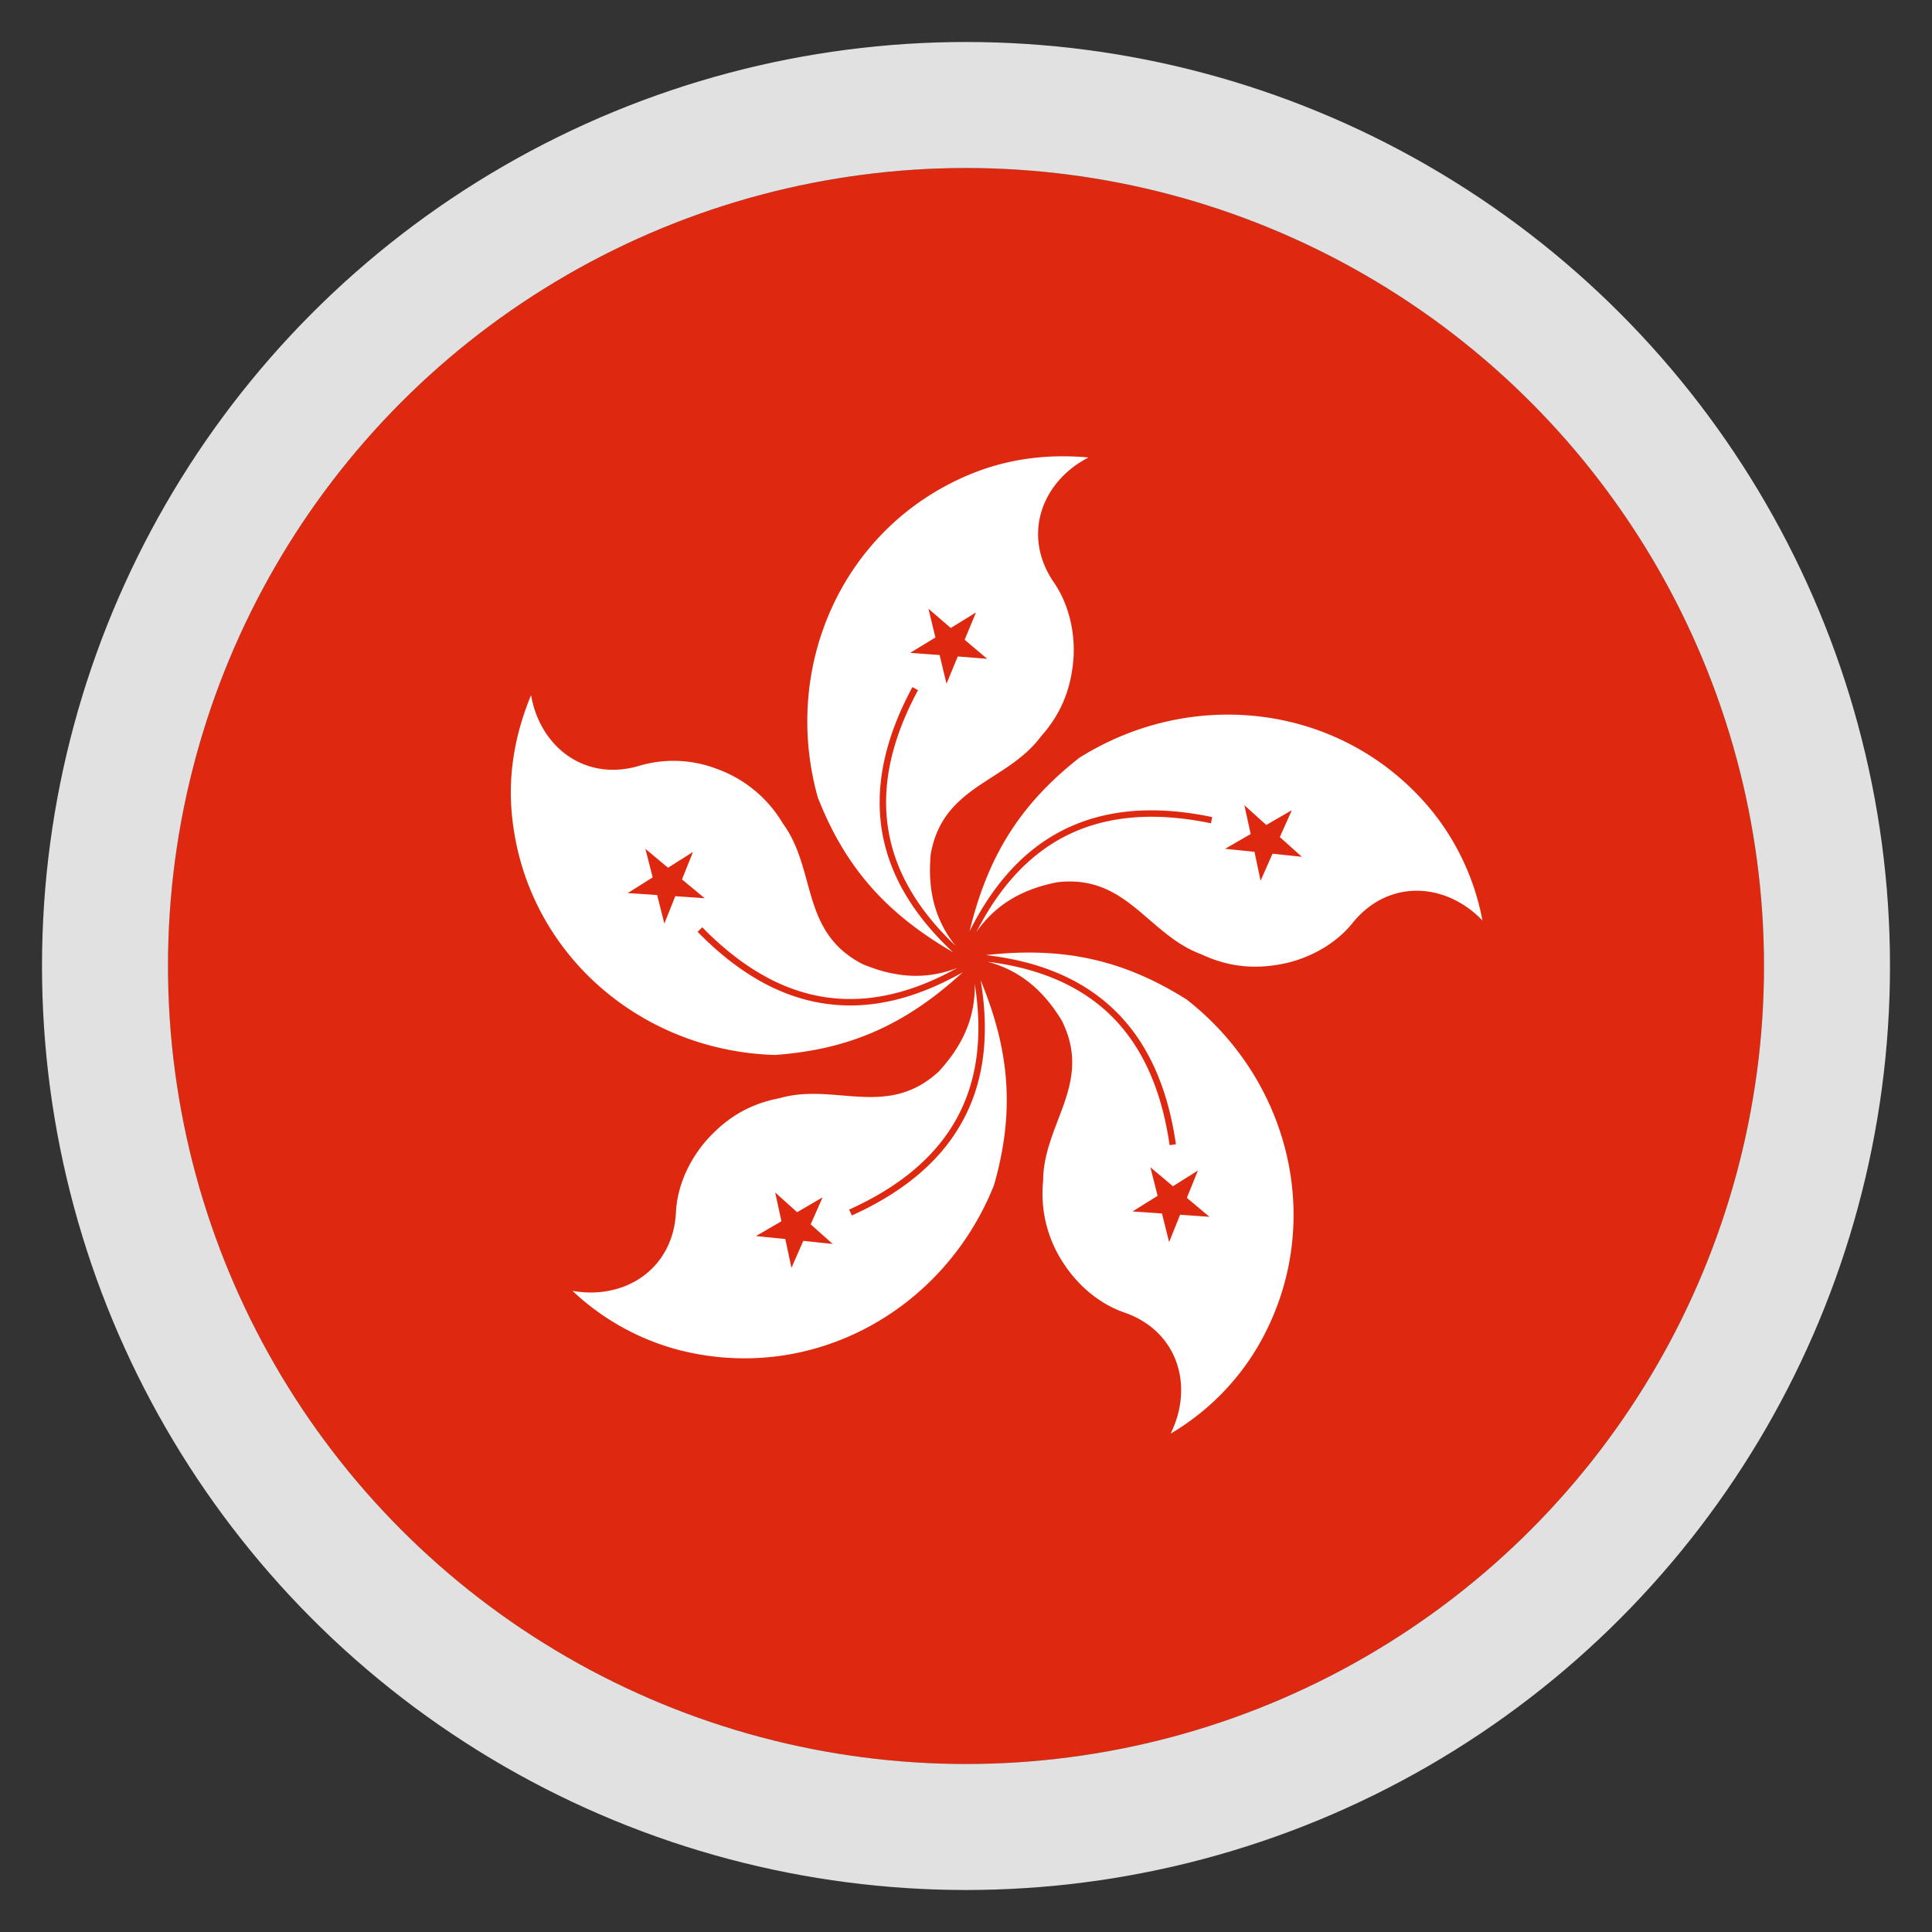 <svg xmlns="http://www.w3.org/2000/svg" xmlns:xlink="http://www.w3.org/1999/xlink" width="23" height="23" viewBox="0 0 23 23">
    <rect x="0" y="0" width="23" height="23" fill="#333333" stroke="none"/>
    <defs>
        <circle id="a" cx="9.5" cy="9.5" r="9.5"/>
    </defs>
    <g fill="none" fill-rule="evenodd" transform="translate(2 2)">
        <mask id="b" fill="#fff">
            <use xlink:href="#a"/>
        </mask>
        <use fill="#DE2910" xlink:href="#a"/>
        <circle cx="9.5" cy="9.5" r="10.25" stroke="#E1E1E1" stroke-width="1.5"/>
        <path fill="#FFF" d="M10.958 3.446c-.564.292-.794.935-.41 1.49.161.235.249.551.233.879-.021.33-.12.651-.387.95-.407.55-1.17.58-1.314 1.405-.034.379.024.75.296 1.09-.426-.404-.702-.847-.793-1.338-.096-.512.007-1.077.346-1.706l-.067-.036c-.348.645-.453 1.227-.355 1.756.097.516.388.98.838 1.4-.773-.45-1.273-.985-1.609-1.842-.435-1.553.288-3.206 1.795-3.84.454-.191.93-.253 1.427-.208zm-6.636 2.83c-.19.46-.275.933-.228 1.423.156 1.628 1.517 2.812 3.13 2.86.918-.065 1.578-.38 2.238-.985-.536.304-1.065.444-1.587.381-.534-.063-1.058-.338-1.57-.862l.055-.054c.5.511 1.008.779 1.524.84.496.059 1.002-.071 1.514-.357-.405.158-.777.102-1.128-.044-.745-.383-.545-1.12-.949-1.673a1.503 1.503 0 0 0-.791-.653 1.44 1.44 0 0 0-.908-.039c-.645.2-1.19-.21-1.3-.837zm1.361 1.829l.27.225.297-.188-.131.327.27.224-.35-.024-.13.326-.086-.34-.35-.023.297-.187-.087-.34zm6.253 6.962a2.933 2.933 0 0 0 1.025-1.015c.835-1.405.435-3.164-.837-4.155-.78-.49-1.5-.625-2.388-.527.611.07 1.12.271 1.505.63.393.366.654.897.758 1.622l-.075.011c-.102-.707-.355-1.223-.735-1.578-.366-.34-.85-.533-1.433-.606.42.112.688.377.885.702.374.75-.222 1.225-.223 1.91a1.5 1.5 0 0 0 .254.995c.182.273.44.475.71.568.638.219.836.873.554 1.443zm-.018-2.28l-.085-.341-.35-.024.298-.186-.086-.34.269.226.297-.187-.132.325.27.226-.35-.025-.131.326zm3.73-3.83a2.94 2.94 0 0 0-.605-1.308c-1.037-1.264-2.827-1.486-4.193-.628-.725.567-1.097 1.198-1.308 2.067.275-.55.637-.962 1.104-1.201.48-.245 1.067-.31 1.785-.16l-.015.074c-.7-.145-1.271-.083-1.735.154-.444.228-.79.618-1.057 1.14.248-.357.588-.518.961-.592.832-.098 1.077.625 1.72.859.363.171.699.174 1.022.1.318-.078.596-.251.775-.474.424-.526 1.106-.488 1.546-.03zm-2.15-.757l-.349-.037-.142.322-.073-.345-.35-.035.305-.176-.075-.343.261.235.304-.176-.143.32.262.235zm-8.683 5.167c.625.112 1.198-.26 1.232-.934.013-.285.136-.589.348-.84.217-.25.49-.445.885-.519.657-.19 1.28.25 1.896-.318.257-.28.438-.61.428-1.045.092.58.042 1.1-.184 1.545-.234.464-.66.85-1.311 1.144l.032.07c.668-.302 1.105-.7 1.348-1.18.237-.468.288-1.014.185-1.621.342.827.413 1.555.159 2.441-.598 1.498-2.177 2.37-3.76 1.959a2.928 2.928 0 0 1-1.258-.702zm2.184-.652l.35.035.073.344.141-.322.35.037-.262-.234.142-.321-.303.177-.262-.235.075.343-.304.176zm2.62-7.424l-.3.185-.266-.229.083.342-.3.183.35.026.082.342.134-.325.35.028-.268-.227.135-.325z" mask="url(#b)"/>
    </g>
</svg>

